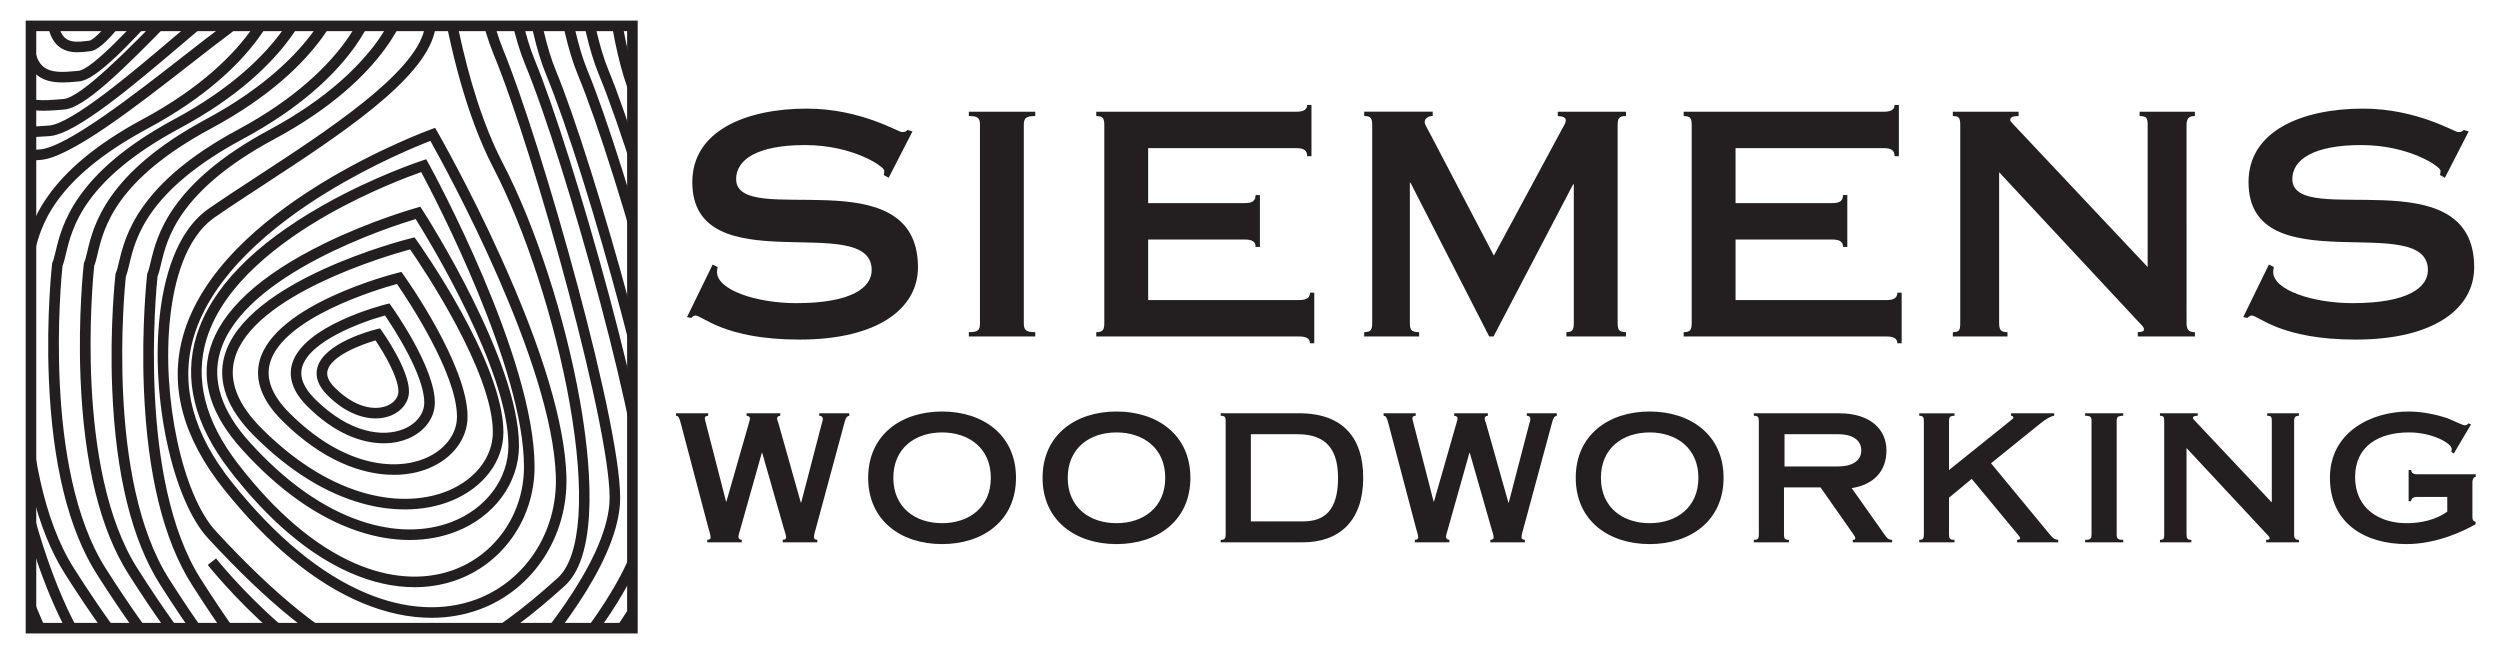 <?xml version="1.0" encoding="UTF-8"?>
<svg xmlns="http://www.w3.org/2000/svg" xmlns:xlink="http://www.w3.org/1999/xlink" id="Layer_1" data-name="Layer 1" viewBox="0 0 1957.08 512">
  <defs>
    <style>
      .cls-1 {
        fill: #231f20;
      }

      .cls-1, .cls-2 {
        stroke-width: 0px;
      }

      .cls-3 {
        stroke: #231f20;
        stroke-miterlimit: 10;
        stroke-width: 8.27px;
      }

      .cls-3, .cls-2 {
        fill: none;
      }

      .cls-4 {
        clip-path: url(#clippath-1);
      }

      .cls-5 {
        clip-path: url(#clippath);
      }
    </style>
    <clipPath id="clippath">
      <polygon class="cls-2" points="495.41 491.75 23.9 491.75 23.9 20.25 495.41 20.25 495.41 491.75 495.41 491.75"></polygon>
    </clipPath>
    <clipPath id="clippath-1">
      <polygon class="cls-2" points="-64.32 491.75 -535.83 491.75 -535.83 20.25 -64.32 20.25 -64.32 491.75 -64.32 491.75"></polygon>
    </clipPath>
  </defs>
  <g class="cls-5">
    <path class="cls-1" d="M180.96,905.48l-8.22-.86c.1-.92,9.51-92.49,6.9-173-2.57-79.25-28.08-104.44-101.48-165.6C33.23,528.59-.08,444.78-18.18,323.65c-.35-2.33-.61-4.08-.79-5.17-1.46-8.68-.79-33.57-.07-59.91.7-25.68,1.42-52.24.05-61.98-.5-3.57-.8-6.85-1.06-9.74-1.23-13.69-1.69-18.81-18.6-23.55-20.25-5.68-23.49-13.11-29.38-26.59-1.66-3.8-3.53-8.1-6.13-13.12-11.92-23.08,5.85-170.92,7.91-187.7l8.21,1.01c-7.98,64.89-16.91,167.14-8.77,182.9,2.72,5.26,4.65,9.7,6.36,13.61,5.5,12.6,7.56,17.31,24.03,21.94,22.4,6.29,23.32,16.56,24.59,30.77.26,2.93.54,5.96,1.01,9.33,1.46,10.42.73,37.33.02,63.35-.67,24.79-1.37,50.42-.04,58.31.19,1.12.46,2.92.82,5.32,2.54,17.02,9.3,62.24,23.89,110.73,18.26,60.7,41.67,103.27,69.57,126.52,72.29,60.24,101.74,88.02,104.45,171.68,2.63,81.08-6.84,173.2-6.94,174.12ZM318.18,900.46c-3.15-1.63-9.02-4.68-8.55-69.8.26-35.17,2.43-81.04,5.83-122.7,5.14-63.09-27.66-91.95-51.61-113.02-5.55-4.88-10.79-9.49-14.89-13.97-4.24-4.63-8.68-9.07-13.39-13.78-19.23-19.24-43.16-43.18-85.35-109.44-22.21-34.88-34.85-86.41-37.57-153.14-2.02-49.48,2.49-89.38,2.54-89.78l.07-.64.27-.59c.86-1.91,1.59-4.98,2.44-8.54,4.73-19.92,14.57-61.37,93.05-103.54,46.37-24.92,71.36-51.24,84.17-68.94C308.99,13.47,311.95.06,311.98-.07l.09-.34c6.16-20.58,2.58-152.16-.17-218.86l8.26-.34c.33,7.91,7.88,193.78-.12,221.4-.93,4.21-14.46,58.29-105.12,107.01-75.21,40.42-84.13,77.99-88.92,98.17-.9,3.81-1.63,6.88-2.67,9.4-1.12,10.62-15.73,159.05,33.86,236.94,41.7,65.5,65.28,89.08,84.22,108.03,4.77,4.77,9.27,9.27,13.63,14.04,3.81,4.16,8.89,8.62,14.26,13.35,12.13,10.67,27.22,23.95,38.43,42.8,13.16,22.14,18.38,47.36,15.96,77.09-3.26,40.01-5.41,84.45-5.77,118.88-.6,58.15,3.98,65.31,4.51,65.93,0,0-.14-.16-.45-.32l-3.8,7.34ZM293.38,900.46c-3.15-1.63-9.02-4.68-8.55-69.8.25-35.17,2.43-81.04,5.82-122.7,5.14-63.09-27.66-91.95-51.61-113.02-5.55-4.88-10.79-9.49-14.89-13.97-4.24-4.63-8.69-9.07-13.39-13.78-19.23-19.24-43.16-43.17-85.34-109.44-22.21-34.88-34.85-86.41-37.57-153.14-2.02-49.48,2.49-89.38,2.54-89.78l.07-.64.27-.59c.86-1.91,1.59-4.98,2.44-8.54,4.73-19.92,14.57-61.37,93.05-103.54,46.37-24.92,71.36-51.24,84.17-68.94C284.2,13.47,287.15.06,287.18-.07l.09-.34c6.15-20.58,2.58-152.16-.17-218.86l8.26-.34c.33,7.91,7.88,193.78-.12,221.4-.93,4.21-14.46,58.29-105.12,107.01-75.21,40.42-84.13,77.99-88.92,98.17-.9,3.81-1.63,6.88-2.67,9.4-1.13,10.64-15.73,159.06,33.86,236.94,41.7,65.5,65.28,89.08,84.22,108.03,4.77,4.77,9.27,9.27,13.63,14.04,3.81,4.16,8.89,8.62,14.26,13.35,12.13,10.67,27.22,23.95,38.43,42.8,13.16,22.14,18.38,47.36,15.96,77.09-3.26,40.01-5.41,84.45-5.77,118.88-.6,58.15,3.98,65.31,4.51,65.93,0,0-.14-.16-.45-.32l-3.8,7.34ZM439.67,898.18c-6.83-35.16-2.62-102.5,11.27-180.14,9.96-55.71,27.33-126.89,43.46-144.18,32.05-34.36,86.38-99.06,90.1-146.42,3.89-49.27-58.77-275.08-90.9-352.56-30.29-73.02-28.48-261.57-28.38-269.56l8.27.1c-.02,1.94-1.89,194.85,27.75,266.3,29.17,70.33,95.71,303.22,91.5,356.38-3.73,47.37-52.25,108.48-92.3,151.41-11.89,12.74-28.9,70.31-41.37,140-13.51,75.55-17.84,143.41-11.29,177.11l-8.12,1.58ZM268.58,892.19c-3.15-1.63-9.02-4.68-8.55-69.8.25-35.17,2.43-81.04,5.83-122.71,5.13-63.09-27.66-91.94-51.61-113.01-5.55-4.88-10.79-9.49-14.89-13.97-4.24-4.63-8.68-9.07-13.39-13.78-19.23-19.23-43.16-43.17-85.35-109.44-22.21-34.88-34.85-86.4-37.57-153.14-2.02-49.48,2.49-89.38,2.54-89.78l.07-.64.27-.59c.86-1.91,1.59-4.98,2.44-8.54,4.73-19.92,14.57-61.37,93.05-103.54,46.37-24.92,71.36-51.24,84.17-68.94,13.83-19.11,16.78-32.52,16.81-32.65l.09-.34c6.16-20.59,2.58-152.16-.17-218.86l8.26-.34c.33,7.91,7.89,193.77-.12,221.4-.92,4.2-14.45,58.28-105.12,107.01-75.21,40.42-84.13,77.99-88.92,98.17-.9,3.81-1.63,6.88-2.67,9.4-1.12,10.62-15.73,159.05,33.86,236.94,41.7,65.5,65.28,89.08,84.22,108.03,4.77,4.77,9.27,9.27,13.63,14.04,3.81,4.16,8.89,8.62,14.26,13.35,12.13,10.67,27.22,23.95,38.43,42.8,13.16,22.14,18.38,47.36,15.96,77.09-3.26,40-5.41,84.45-5.77,118.88-.6,58.14,3.98,65.31,4.51,65.93,0,0-.14-.17-.45-.32l-3.8,7.34ZM243.78,892.19c-3.15-1.63-9.02-4.68-8.55-69.8.25-35.17,2.43-81.04,5.82-122.7,5.14-63.09-27.66-91.94-51.61-113.01-5.55-4.88-10.79-9.49-14.9-13.98-4.24-4.63-8.68-9.07-13.38-13.77-19.23-19.23-43.16-43.17-85.35-109.44-22.21-34.88-34.85-86.4-37.57-153.14-2.02-49.48,2.49-89.38,2.54-89.78l.07-.64.27-.59c.86-1.91,1.59-4.98,2.44-8.54,4.73-19.92,14.57-61.37,93.05-103.54,46.37-24.92,71.36-51.24,84.17-68.94,13.82-19.11,16.78-32.52,16.81-32.65l.09-.34c6.15-20.58,2.58-152.16-.17-218.86l8.26-.34c.33,7.91,7.88,193.77-.12,221.4-.93,4.2-14.45,58.28-105.12,107.01-75.21,40.42-84.13,77.99-88.92,98.17-.9,3.81-1.63,6.88-2.67,9.4-1.12,10.62-15.73,159.05,33.86,236.94,41.7,65.5,65.28,89.09,84.22,108.04,4.77,4.77,9.27,9.27,13.63,14.03,3.81,4.16,8.89,8.62,14.26,13.35,12.13,10.67,27.22,23.95,38.43,42.8,13.16,22.14,18.38,47.36,15.96,77.09-3.26,40.01-5.41,84.45-5.77,118.88-.6,58.15,3.98,65.31,4.51,65.93,0,0-.14-.16-.45-.32l-3.8,7.34ZM218.98,892.19c-3.15-1.63-9.02-4.68-8.55-69.8.25-35.17,2.43-81.04,5.82-122.7,5.14-63.09-27.66-91.95-51.61-113.01-5.55-4.88-10.79-9.49-14.89-13.97-4.24-4.63-8.68-9.07-13.38-13.77-19.23-19.23-43.16-43.17-85.35-109.44-22.21-34.88-34.85-86.4-37.57-153.14-2.02-49.48,2.49-89.38,2.54-89.78l.07-.64.27-.59c.86-1.91,1.59-4.98,2.44-8.54,4.73-19.92,14.57-61.37,93.05-103.54,46.37-24.92,71.36-51.24,84.17-68.94,13.83-19.11,16.78-32.52,16.81-32.65l.09-.34c6.15-20.58,2.58-152.16-.17-218.86l8.26-.34c.33,7.91,7.88,193.78-.12,221.4-.93,4.21-14.46,58.29-105.12,107.01C40.51,140.95,31.59,178.52,26.8,198.7c-.9,3.81-1.63,6.88-2.67,9.4-1.13,10.64-15.73,159.06,33.86,236.94,41.7,65.5,65.28,89.09,84.22,108.04,4.77,4.77,9.27,9.27,13.63,14.03,3.81,4.16,8.89,8.62,14.26,13.35,12.13,10.67,27.22,23.95,38.43,42.8,13.16,22.14,18.38,47.36,15.96,77.09-3.26,40.01-5.41,84.45-5.77,118.88-.6,58.15,3.98,65.31,4.51,65.93,0,0-.14-.16-.45-.32l-3.8,7.34ZM197.5,888.95l-8.22-.86c.09-.92,9.51-92.49,6.9-173-2.57-79.25-28.09-104.43-101.48-165.6C49.77,512.06,16.45,428.25-1.65,307.12c-.35-2.33-.61-4.08-.79-5.17-1.46-8.68-.79-33.57-.07-59.91.7-25.68,1.42-52.24.05-61.98-.5-3.57-.8-6.85-1.06-9.74-1.23-13.69-1.69-18.81-18.6-23.55-20.25-5.68-23.49-13.11-29.38-26.59-1.66-3.8-3.53-8.1-6.13-13.12-11.92-23.08,5.85-170.92,7.91-187.7l8.21,1.01c-7.98,64.89-16.91,167.14-8.77,182.9,2.72,5.26,4.65,9.7,6.36,13.61,5.5,12.6,7.56,17.32,24.03,21.94,22.4,6.29,23.32,16.56,24.59,30.77.26,2.93.54,5.96,1.01,9.33,1.46,10.42.73,37.33.02,63.35-.67,24.79-1.37,50.42-.04,58.31.19,1.12.46,2.92.82,5.32,2.54,17.02,9.3,62.25,23.89,110.73,18.26,60.7,41.67,103.27,69.57,126.52,72.29,60.25,101.74,88.03,104.45,171.68,2.63,81.08-6.84,173.2-6.94,174.12ZM414.87,881.65c-6.83-35.16-2.62-102.5,11.27-180.14,9.96-55.7,27.33-126.89,43.46-144.18,32.05-34.36,86.38-99.08,90.1-146.42,3.89-49.27-58.77-275.09-90.9-352.57-30.29-73.02-28.48-261.57-28.39-269.56l8.27.09c-.02,1.94-1.88,194.85,27.76,266.3,29.17,70.33,95.71,303.23,91.5,356.38-3.73,47.35-52.25,108.47-92.3,151.41-11.89,12.74-28.9,70.31-41.37,139.99-13.51,75.54-17.84,143.41-11.29,177.11l-8.11,1.58ZM398.34,881.65c-6.83-35.16-2.62-102.5,11.27-180.14,9.96-55.7,27.32-126.89,43.46-144.18,32.05-34.36,86.38-99.07,90.11-146.42,3.89-49.28-58.77-275.09-90.9-352.57-30.28-73.02-28.47-261.57-28.38-269.56l8.27.09c-.02,1.94-1.89,194.85,27.75,266.3,29.17,70.32,95.71,303.21,91.51,356.38-3.73,47.36-52.25,108.48-92.3,151.41-11.89,12.74-28.9,70.31-41.36,139.99-13.51,75.55-17.84,143.41-11.29,177.11l-8.12,1.58ZM373.54,881.65c-6.83-35.16-2.62-102.5,11.27-180.14,9.96-55.7,27.32-126.89,43.46-144.18,32.05-34.35,86.38-99.05,90.11-146.42,3.89-49.28-58.77-275.09-90.9-352.57-30.29-73.02-28.47-261.57-28.38-269.56l8.27.09c-.02,1.94-1.89,194.85,27.75,266.3,29.17,70.32,95.71,303.21,91.51,356.38-3.73,47.38-52.25,108.49-92.31,151.41-11.89,12.74-28.9,70.31-41.36,139.99-13.51,75.55-17.84,143.41-11.29,177.11l-8.12,1.58ZM357.01,873.38c-6.83-35.15-2.62-102.5,11.27-180.14,9.96-55.71,27.32-126.89,43.46-144.18,32.05-34.35,86.38-99.05,90.11-146.42,3.89-49.29-58.77-275.1-90.9-352.57-30.29-73.02-28.48-261.57-28.39-269.56l8.27.09c-.02,1.94-1.89,194.85,27.76,266.3,29.17,70.31,95.71,303.2,91.51,356.38-3.73,47.38-52.25,108.49-92.3,151.41-11.89,12.74-28.9,70.31-41.36,140-13.51,75.55-17.84,143.41-11.29,177.11l-8.12,1.58ZM332.21,865.11c-6.83-35.15-2.62-102.5,11.27-180.14,9.96-55.71,27.32-126.89,43.46-144.18,32.05-34.35,86.38-99.05,90.11-146.42,3.89-49.29-58.77-275.1-90.9-352.57-30.29-73.02-28.48-261.57-28.39-269.56l8.27.1c-.02,1.94-1.89,194.85,27.76,266.3,29.17,70.31,95.71,303.2,91.51,356.38-3.73,47.38-52.25,108.49-92.3,151.42-11.89,12.74-28.9,70.31-41.36,139.99-13.51,75.55-17.84,143.41-11.29,177.11l-8.12,1.58ZM337.76,573.3c-45.94,0-123.79-57.61-127.27-60.21l4.94-6.63c.87.65,87.85,65.04,128.66,58.07,6.47-1.1,11.17-3.95,14.36-8.69l6.86,4.62c-4.46,6.62-11.13,10.74-19.83,12.22-2.45.42-5.03.62-7.72.62ZM327.94,550.45c-.77,0-1.54,0-2.32-.03-33.01-.85-70.52-19.37-111.49-55.05-30.25-26.34-51.28-52.83-51.49-53.1l6.49-5.12c.81,1.03,82.33,103.1,156.71,105,23.41.61,43.94-8.97,61.01-28.43l6.21,5.45c-18.21,20.76-40.11,31.28-65.13,31.28ZM315.09,528.45c-9.25,0-17.76-1.81-25.55-5.44-39.93-18.64-79.01-49.99-126.69-101.64-27.63-29.92-44.95-109.64-37.82-174.07,3.14-28.37,12.37-65.99,38.51-84.06,11.69-8.08,24.82-16.66,38.73-25.75,54.36-35.51,122-79.71,129.98-114.42,5.24-22.83,5.05-63.9,3.64-98.32-3.25-34.69-3.74-58.68-3.74-59l8.25-.45c.2,2.19,2.5,27.68,3.79,58.78,5.42,57.18,18.45,144.1,49.45,203.7,25.59,49.2,48.72,120.41,60.34,185.84,7.67,43.17,16.33,119.42-11.86,144.99-51.24,46.47-93.81,69.86-127.02,69.86ZM344.37-9.15c-.69,13.06-1.96,24.88-4.07,34.06-8.72,37.97-75.02,81.28-133.51,119.5-13.86,9.06-26.95,17.61-38.55,25.63-23.58,16.3-32.04,51.51-34.99,78.17-6.9,62.4,9.44,139.13,35.68,167.55,46.92,50.82,85.2,81.59,124.12,99.75,18.21,8.5,41.89,5.33,70.38-9.42,21.67-11.22,46.27-29.26,73.13-53.62,18.44-16.73,21.83-66.82,9.28-137.42-11.32-63.68-34.69-135.7-59.54-183.47-21.56-41.44-34.39-95.4-41.92-140.72ZM337.83,483.64c-17.41,0-35.64-3.86-54.06-11.54-36.98-15.42-73.44-45.37-108.38-89.01-32.36-40.43-43.14-80.93-32.03-120.36,6.6-23.42,21-46.51,42.79-68.63,17.28-17.53,39.24-34.52,65.27-50.5,44.2-27.12,85.54-42.18,85.95-42.33l3.26-1.18,1.73,3c.25.43,24.84,43.24,49.42,97.54,33.13,73.15,50.5,131.23,51.64,172.6,1.28,46.74-26.11,88.5-68.17,103.91-11.83,4.34-24.39,6.5-37.42,6.5ZM336.92,110.28c-10.5,4.07-44.92,18.1-81.31,40.45-39.79,24.43-90.18,64.08-104.31,114.25-10.34,36.71-.07,74.71,30.53,112.94,34.07,42.55,69.43,71.67,105.11,86.55,30.25,12.62,59.8,14.32,85.46,4.92,38.72-14.19,63.94-52.74,62.75-95.92-2.45-89.1-85.14-239.86-98.23-263.19ZM324.5,459.67c-16.17,0-33.08-3.74-50.09-11.17-32.69-14.27-64.55-41.35-94.71-80.47-27.65-35.88-36.33-71.34-25.78-105.38,11.43-36.92,44.7-71.21,98.88-101.92,40.01-22.68,77.27-34.88,77.64-35l3.25-1.05,1.65,2.99c3.39,6.17,83.13,152.02,83.13,237.84,0,40.53-25.09,76.32-62.44,89.04-10.03,3.42-20.6,5.12-31.52,5.12ZM329.72,134.71c-9.82,3.45-40.47,14.84-72.99,33.29-35.9,20.37-81.51,53.75-94.93,97.11-9.69,31.32-1.47,64.25,24.44,97.88,29.3,38.01,60.08,64.23,91.47,77.94,26.56,11.6,52.72,13.61,75.64,5.8,34-11.58,56.84-44.22,56.84-81.21,0-77.03-68.85-209.09-80.46-230.8ZM320.74,422.73c-13.04,0-26.64-2.3-40.45-6.91-31.37-10.46-61.97-32.02-90.94-64.08-24-26.56-32.41-52.95-24.99-78.43,8.72-29.97,38.72-57.73,89.18-82.51,37.12-18.23,72.25-28.05,72.6-28.14l2.93-.81,1.65,2.55c3.08,4.78,75.56,117.83,75.56,184.58,0,29.27-19.48,55.68-49.63,67.28-11.21,4.31-23.29,6.47-35.9,6.47ZM325.41,171.48c-19.97,6.01-135.4,43.19-153.12,104.15-6.55,22.54,1.25,46.29,23.19,70.58,28.01,30.98,57.42,51.77,87.43,61.78,25.32,8.44,49.79,8.64,70.76.56,26.93-10.37,44.33-33.75,44.33-59.57,0-58.92-61.65-160.02-72.59-177.49ZM316.89,398.79c-10.73,0-21.88-1.53-33.05-4.62-29.27-8.08-57.84-25.9-84.9-52.96-21.07-21.08-28.89-42.12-23.23-62.54,16.38-59.12,140.78-90.85,146.07-92.17l2.73-.68,1.64,2.29c2.77,3.88,67.94,95.76,67.94,150.19,0,22.74-15.45,43.26-40.31,53.56-11.14,4.62-23.7,6.94-36.89,6.94ZM321.05,195.24c-18.41,5.01-123.54,35.69-137.38,85.64-4.8,17.34,2.3,35.67,21.11,54.49,56.97,56.96,112.68,62.58,145.83,48.85,21.72-9,35.21-26.59,35.21-45.92,0-47.18-54.56-128.28-64.77-143.05ZM308.33,371.7c-24.99,0-56.24-11.22-87.62-42.6-15.79-15.79-21.63-31.62-17.36-47.04,12.2-44.06,104.24-67.54,108.15-68.52l2.73-.68,1.64,2.29c2.05,2.87,50.15,70.67,50.15,111.03,0,17.17-11.62,32.64-30.31,40.39-7.76,3.21-17.03,5.14-27.37,5.14ZM310.77,222.29c-15.29,4.22-89.62,26.44-99.46,61.98-3.42,12.34,1.71,25.46,15.24,38.99,41.48,41.49,81.94,45.63,105.98,35.67,15.55-6.44,25.21-18.99,25.21-32.75,0-33.76-38.51-91.58-46.98-103.89ZM300.34,347.03c-17.1,0-38.42-7.64-59.77-28.98-10.97-10.97-15-22.03-11.99-32.89,8.4-30.32,70.9-46.27,73.56-46.94l2.73-.68,1.64,2.29c1.38,1.94,33.9,47.78,33.9,75.29,0,12.08-8.11,22.94-21.18,28.36-5.35,2.22-11.75,3.55-18.88,3.55ZM301.39,246.97c-18.48,5.07-59.24,20.15-64.85,40.4-2.18,7.88,1.05,16,9.87,24.83,27.37,27.36,53.92,30.15,69.65,23.64,9.92-4.11,16.07-12.05,16.07-20.72,0-21.61-24.2-58.56-30.75-68.16ZM294.02,327.54c-10.86,0-24.34-4.8-37.76-18.22-7.16-7.16-9.77-14.46-7.76-21.71,5.3-19.14,42.05-28.84,46.22-29.88l2.73-.68,1.64,2.29c.86,1.2,21.07,29.7,21.07,47.06,0,8.06-5.35,15.28-13.96,18.85-3.45,1.43-7.58,2.29-12.17,2.29ZM293.99,266.49c-11.48,3.29-34.39,12.01-37.52,23.33-1.17,4.22.68,8.69,5.64,13.66,16.21,16.21,31.76,17.93,40.92,14.14,5.47-2.26,8.86-6.56,8.86-11.21,0-11.15-11.72-30.77-17.91-39.91ZM8.74,126.25c-14.65,0-29.43-2.14-39.27-11.71-7.73-7.53-11.39-18.84-10.86-33.62.62-17.22,6.51-57.38,13.34-103.87C-16.33-102.78-1.74-202.13-7.9-226.7L.11-228.71c6.57,26.16-7.54,122.21-19.98,206.96-6.79,46.26-12.66,86.2-13.26,102.97-.45,12.53,2.29,21.49,8.36,27.41,11.45,11.14,33.62,9.74,51.43,8.62,1.44-.09,2.85-.18,4.23-.26,20.73-1.22,74.43-43.13,113.63-73.73,11.54-9.01,22.44-17.52,31.09-23.89,8.34-6.15,22.09-31.52,20.42-132.38-.96-58.2-6.7-113.69-6.76-114.25l8.22-.86c.06.56,5.83,56.36,6.8,114.92.57,34.49-.6,63.2-3.5,85.35-3.79,28.99-10.42,46.62-20.28,53.88-8.56,6.3-19.41,14.78-30.91,23.75C107.32,82.77,54.68,123.85,31.38,125.23c-1.37.08-2.77.17-4.2.26-5.85.37-12.13.76-18.44.76ZM19.05,107.5c-12.42,0-24.99-1.9-33.68-10.3-7.41-7.15-10.92-18.2-10.44-32.82.53-16.3,5.67-54.31,11.61-98.33C-3.28-109.5,9.41-203.51,4.04-226.78l8.05-1.86c5.71,24.74-6.56,115.61-17.38,195.79-5.91,43.8-11.02,81.62-11.54,97.5-.41,12.36,2.18,21.07,7.92,26.6,9.92,9.57,28.52,8.3,43.48,7.28,1.25-.09,2.49-.17,3.69-.25,17.79-1.14,66.32-42.36,98.44-69.64,10.03-8.52,19.51-16.57,27.03-22.6,7.23-5.79,19.13-29.76,17.67-125.21-.84-55.09-5.83-107.61-5.88-108.13l8.23-.79c.05.53,5.07,53.34,5.91,108.75,1.17,76.57-5.62,119.7-20.77,131.83-7.43,5.96-16.87,13.97-26.85,22.45-36.86,31.31-82.74,70.28-103.26,71.59-1.19.08-2.41.16-3.65.25-5.1.35-10.58.73-16.1.73ZM34.14,86.7c-9.43,0-19.04-1.61-26.22-8.4C.5,71.28-2.89,60.14-2.46,44.26-2.03,28.28,2.14-9.06,6.96-52.31c8.29-74.31,18.61-166.79,14.22-189.78l8.12-1.55c4.62,24.21-5.34,113.48-14.13,192.24C10.37-8.33,6.23,28.85,5.8,44.49c-.36,13.21,2.26,22.57,7.8,27.8,7.96,7.53,21.3,6.43,33.07,5.45,1.02-.08,2.03-.17,3.01-.24,14.01-1.08,53.3-41.45,79.29-68.16,8.16-8.38,15.87-16.3,21.99-22.24,5.87-5.7,15.55-29.29,14.36-123.33-.68-54.17-4.74-105.78-4.78-106.29l8.24-.65c.04.52,4.12,52.4,4.8,106.84.41,32.05-.42,58.72-2.47,79.29-2.67,26.89-7.38,43.27-14.41,50.08-6.04,5.85-13.7,13.73-21.82,22.07-38.22,39.27-68.72,69.41-84.58,70.64-.97.07-1.96.16-2.96.24-4.17.35-8.67.72-13.21.72ZM48.75,64.54c-7.53,0-15.24-1.34-21.18-6.92-6.51-6.12-9.5-16.03-9.14-30.31.35-13.82,3.72-46.1,7.61-83.48,6.69-64.15,15.02-144,11.48-163.8l8.14-1.45c3.74,20.96-4.3,98.07-11.4,166.11-3.88,37.21-7.23,69.34-7.57,82.84-.3,11.63,1.9,19.73,6.53,24.07,6.18,5.81,16.49,4.89,25.58,4.09.83-.07,1.64-.15,2.43-.21,10.95-.91,43.81-37.03,63.45-58.62,6.59-7.24,12.81-14.09,17.76-19.22,4.69-4.86,12.41-25.12,11.45-106.19-.55-46.78-3.82-91.39-3.86-91.83l8.24-.61c.03.45,3.32,45.28,3.88,92.31.33,27.69-.34,50.75-1.99,68.53-2.16,23.32-6.02,37.56-11.77,43.54-4.87,5.05-11.05,11.85-17.6,19.04-30.99,34.06-55.74,60.21-68.88,61.3-.78.06-1.57.13-2.38.21-3.4.3-7.07.63-10.79.63ZM60.62,40.9c-5.25,0-10.81-1.04-15.36-5.17-6.33-5.75-9.25-16.22-8.95-32.02.27-13.78,2.84-46.04,5.83-83.38,5.13-64.22,11.52-144.15,8.79-164.1l8.19-1.12c2.85,20.83-3.58,101.25-8.74,165.87-2.97,37.21-5.54,69.35-5.8,82.89-.26,13.08,1.84,21.74,6.24,25.74,4.34,3.94,10.88,3.19,17.2,2.46.64-.07,1.26-.15,1.88-.21.77-.08,5.35-1.4,19.5-19.26,9.17-11.57,19.32-26.13,28.27-38.98,5.04-7.23,9.8-14.07,13.59-19.2,11.7-15.84,9.94-127.39,5.9-198.51l8.25-.47c.03.45,2.54,45.25,2.97,92.25.87,96.29-7.67,107.84-10.47,111.64-3.72,5.04-8.45,11.83-13.46,19.01-24.68,35.42-42.98,60.58-53.66,61.73-.59.06-1.2.13-1.81.21-2.53.29-5.39.62-8.35.62ZM70.98,19.6c-3.45,0-7.14-.75-10.37-3.6-5.31-4.69-7.68-13.63-7.45-28.13.18-11.5,1.94-38.43,3.98-69.61,3.5-53.6,7.85-120.31,5.99-136.96l8.21-.92c1.95,17.38-2.44,84.49-5.96,138.42-2.03,31.07-3.78,57.91-3.96,69.21-.23,14.42,2.4,19.82,4.65,21.8,2.23,1.97,5.32,1.7,9.77,1.07.39-.06.78-.11,1.16-.16,5.59-2.23,23.2-33.13,31.67-48.01,3.45-6.05,6.7-11.76,9.29-16.06,7.95-13.17,6.74-106.26,3.98-165.61l8.26-.38c.71,15.37,6.64,150.74-5.16,170.27-2.54,4.2-5.77,9.87-9.19,15.87C95.4,2.73,85.64,17.91,78.23,18.89c-.4.05-.8.11-1.21.17-1.81.26-3.88.55-6.03.55ZM76.95,10.73h0,0Z"></path>
  </g>
  <polygon class="cls-3" points="495.07 491.75 24.25 491.75 24.25 20.25 495.07 20.25 495.07 491.75 495.07 491.75"></polygon>
  <path class="cls-1" d="M529.22,323.53v1.94c2.08.42,2.36.97,3.89,6.52l21.51,81.59c.56,2.08,1.67,5.13,1.67,7.35,0,.83-.69,1.67-2.64,1.67v1.94h27.06v-1.94c-1.8,0-2.64-1.25-2.64-2.22,0-1.39.83-4.02,1.11-4.86l17.21-61.05h.28l16.79,58.7c1.11,3.75,1.94,5.97,1.94,7.63,0,.83-.83,1.8-2.64,1.8v1.94h27.06v-1.94c-1.39,0-2.64-.69-2.64-1.94,0-2.22.97-5,1.53-7.08l22.06-81.59c1.25-4.58,1.53-5.83,4.02-6.52v-1.94h-23.45v1.94c1.53,0,2.78.83,2.78,2.36,0,1.11-.42,2.5-.97,4.3l-15.96,61.33h-.28l-17.62-62.44c-.28-.83-.97-2.5-.97-3.19,0-1.25.55-2.22,2.5-2.36v-1.94h-26.36v1.94c1.53,0,2.64.97,2.64,1.94,0,.55-.14,1.66-.83,3.75l-17.62,61.47h-.28l-15.82-61.47c-.42-1.53-.83-3.05-.83-3.61,0-1.53,1.11-2.08,2.64-2.08v-1.94h-25.11ZM737.49,322.14c-32.05,0-57.86,18.32-57.86,51.89s25.81,51.9,57.86,51.9,57.86-18.32,57.86-51.9-25.81-51.89-57.86-51.89h0ZM737.49,338.52c21.09,0,38.16,12.35,38.16,35.52s-17.07,35.52-38.16,35.52-38.16-12.35-38.16-35.52,17.07-35.52,38.16-35.52h0ZM874.02,322.14c-32.05,0-57.86,18.32-57.86,51.89s25.81,51.9,57.86,51.9,57.86-18.32,57.86-51.9-25.81-51.89-57.86-51.89h0ZM874.02,338.52c21.09,0,38.16,12.35,38.16,35.52s-17.07,35.52-38.16,35.52-38.16-12.35-38.16-35.52,17.07-35.52,38.16-35.52h0ZM959.5,418.44c0,3.05-.56,4.16-3.89,4.16v1.94h64.38c28.58,0,47.18-16.93,47.18-50.51,0-30.39-14.99-50.51-50.23-50.51h-61.33v1.94c3.33,0,3.89,1.11,3.89,4.16v88.81h0ZM979.2,339.9h36.08c18.32,0,32.19,7.22,32.19,34.13,0,25.25-10.27,34.14-27.47,34.14h-40.79v-68.27h0ZM1083.13,323.53v1.94c2.08.42,2.36.97,3.89,6.52l21.51,81.59c.56,2.08,1.67,5.13,1.67,7.35,0,.83-.69,1.67-2.64,1.67v1.94h27.06v-1.94c-1.8,0-2.64-1.25-2.64-2.22,0-1.39.83-4.02,1.11-4.86l17.21-61.05h.28l16.79,58.7c1.11,3.75,1.94,5.97,1.94,7.63,0,.83-.83,1.8-2.64,1.8v1.94h27.06v-1.94c-1.39,0-2.64-.69-2.64-1.94,0-2.22.97-5,1.53-7.08l22.06-81.59c1.25-4.58,1.53-5.83,4.02-6.52v-1.94h-23.45v1.94c1.53,0,2.78.83,2.78,2.36,0,1.11-.42,2.5-.97,4.3l-15.96,61.33h-.28l-17.62-62.44c-.28-.83-.97-2.5-.97-3.19,0-1.25.56-2.22,2.5-2.36v-1.94h-26.36v1.94c1.53,0,2.64.97,2.64,1.94,0,.55-.14,1.66-.83,3.75l-17.62,61.47h-.28l-15.82-61.47c-.42-1.53-.83-3.05-.83-3.61,0-1.53,1.11-2.08,2.64-2.08v-1.94h-25.11ZM1291.4,322.14c-32.05,0-57.86,18.32-57.86,51.89s25.81,51.9,57.86,51.9,57.86-18.32,57.86-51.9-25.81-51.89-57.86-51.89h0ZM1291.4,338.52c21.09,0,38.16,12.35,38.16,35.52s-17.07,35.52-38.16,35.52-38.16-12.35-38.16-35.52,17.07-35.52,38.16-35.52h0ZM1396.58,381.53h28.58l25.39,36.22c1.39,1.94,1.8,2.64,1.8,3.75,0,.55-.28,1.11-1.94,1.11v1.94h30.8v-1.94c-2.91,0-4.02-1.39-5.97-4.16l-25.67-36.35c17.07-2.64,27.2-13.04,27.2-29.56s-12.77-29-36.91-29h-66.88v1.94c3.33,0,3.89,1.11,3.89,4.16v88.81c0,3.05-.55,4.16-3.89,4.16v1.94h27.47v-1.94c-3.33,0-3.89-1.11-3.89-4.16v-36.91h0ZM1396.99,339.9h42.04c9.99,0,18.04,3.89,18.04,12.63s-8.05,12.63-18.04,12.63h-42.04v-25.25h0ZM1543.52,374.87l35.66,43.02c1.11,1.39,2.22,2.64,2.22,3.47s-.56,1.11-2.36,1.25v1.94h32.19v-1.94c-3.05-.28-4.58-1.8-6.52-4.16l-46.07-55.78,38.85-31.36c3.89-3.19,8.05-5.55,10.55-5.83v-1.94h-33.72v1.94c.97,0,1.8.55,1.8,1.39s-1.11,1.39-3.89,3.75l-46.48,37.33v-38.3c0-3.05.69-4.16,4.3-4.16v-1.94h-27.61v1.94c3.05,0,3.61,1.11,3.61,4.16v88.81c0,3.05-.56,4.16-3.61,4.16v1.94h27.61v-1.94c-3.61,0-4.3-1.11-4.3-4.16v-28.86l17.76-14.71h0ZM1657.02,329.64c0-3.05.69-4.16,5.13-4.16v-1.94h-29.83v1.94c4.44,0,5,1.11,5,4.16v88.81c0,3.05-.56,4.16-5,4.16v1.94h29.83v-1.94c-4.44,0-5.13-1.11-5.13-4.16v-88.81h0ZM1795.91,329.64c0-3.05.97-4.16,3.75-4.16v-1.94h-24.84v1.94c3.33,0,3.61,1.11,3.61,4.16v63.69l-60.22-63.97c-.97-.97-1.53-1.67-1.53-2.08,0-1.25,1.11-1.8,3.75-1.8v-1.94h-29.55v1.94c3.05,0,3.33,1.11,3.33,4.16v88.81c0,3.05-.28,4.16-3.33,4.16v1.94h24.56v-1.94c-3.05,0-3.75-1.11-3.75-4.16v-67.71l62.44,67.02c1.8,1.94,2.64,2.5,2.64,3.75,0,.83-1.39,1.11-2.78,1.11v1.94h25.67v-1.94c-2.78,0-3.75-1.11-3.75-4.16v-88.81h0ZM1891.93,371.26c-2.78,0-4.44-1.39-4.44-3.33h-1.94v24.42h1.94c0-1.94,1.67-3.33,4.44-3.33h23.87v11.52c-4.16,3.05-14.43,9.02-31.91,9.02-21.37,0-40.24-11.52-40.24-36.08s18.87-34.97,42.18-34.97c18.45,0,33.44,8.6,33.44,12.9,0,.97-.14,1.8-.28,2.36l1.94,1.25,13.46-22.76-1.94-.83c-.56.83-1.8,1.53-3.05,1.53-.97,0-6.38-2.5-13.74-5.69-7.91-2.5-18.73-5.13-30.11-5.13-28.86,0-61.61,15.82-61.61,51.89s28.03,51.9,59.94,51.9c24,0,45.37-10.55,54.11-15.54v-1.94c-1.8-.42-2.5-1.25-2.5-3.47v-27.34c0-3.05,1.25-4.16,2.64-4.44v-1.94h-46.21Z"></path>
  <path class="cls-1" d="M714.29,102.92l-3.87-1.21c-.73.73-1.21,1.69-4.35,1.69-2.9,0-32.39-18.37-74.44-18.37-46.89,0-89.67,16.92-89.67,57.53,0,80.25,140.43,21.51,140.43,68.89,0,13.29-14.99,25.86-58.98,25.86-30.94,0-62.12-10.15-62.12-24.41,0-1.93.48-2.9.48-3.87l-3.87-1.93-20.06,41.09,3.14.73c1.21-.73,1.93-1.93,3.38-1.93,5.56,0,22.48,18.85,81.45,18.85,61.88,0,92.81-24.65,92.81-56.56,0-87.5-142.36-29.49-142.36-69.13,0-14.99,16.19-26.59,53.9-26.59s62.12,16.92,62.12,20.06c0,1.21-.24,2.42-.48,3.38l3.87,2.18,18.61-36.26h0ZM801.47,98.09c0-5.32,1.21-7.25,8.94-7.25v-3.38h-51.97v3.38c7.73,0,8.7,1.93,8.7,7.25v154.69c0,5.32-.97,7.25-8.7,7.25v3.38h51.97v-3.38c-7.73,0-8.94-1.93-8.94-7.25V98.09h0ZM858.21,263.41h159.04c5.8,0,8.22,1.93,8.22,5.32h3.38v-39.64h-3.38c0,3.87-2.42,5.8-8.22,5.8h-118.43v-47.37h75.89c2.9,0,5.08.48,6.28,1.45,1.45.97,1.93,2.42,1.93,4.35h3.38v-40.61h-3.38c0,4.35-2.42,6.28-8.22,6.28h-75.89v-43.02h116.26c5.8,0,8.22,1.93,8.22,6.28h3.38v-40.12h-3.38c0,3.38-2.42,5.32-8.22,5.32h-156.87v3.38c5.32,0,6.28,1.93,6.28,7.25v154.69c0,5.32-.97,7.25-6.28,7.25v3.38h0ZM1219.48,87.45v3.38c4.11.24,6.28,1.21,6.28,3.38,0,1.69-1.45,4.35-2.66,6.28l-53.66,99.58-48.82-93.3c-3.63-7.01-5.32-9.18-5.32-11.36,0-2.9,3.14-4.59,6.28-4.59v-3.38h-53.66v3.38c5.32,0,6.28,1.93,6.28,7.25v154.69c0,5.32-.97,7.25-6.28,7.25v3.38h43.02v-3.38c-6.28,0-7.25-1.93-7.25-7.25v-109.73h.48l61.63,120.37h3.38l62.36-119.16h.48v108.52c0,5.32-.97,7.25-5.8,7.25v3.38h46.65v-3.38c-5.56,0-6.53-1.93-6.53-7.25V98.09c0-5.32.97-7.25,6.53-7.25v-3.38h-53.42ZM1318.04,263.41h159.04c5.8,0,8.22,1.93,8.22,5.32h3.38v-39.64h-3.38c0,3.87-2.42,5.8-8.22,5.8h-118.43v-47.37h75.89c2.9,0,5.08.48,6.28,1.45,1.45.97,1.93,2.42,1.93,4.35h3.38v-40.61h-3.38c0,4.35-2.42,6.28-8.22,6.28h-75.89v-43.02h116.26c5.8,0,8.22,1.93,8.22,6.28h3.38v-40.12h-3.38c0,3.38-2.42,5.32-8.22,5.32h-156.86v3.38c5.32,0,6.28,1.93,6.28,7.25v154.69c0,5.32-.97,7.25-6.28,7.25v3.38h0ZM1711.7,98.09c0-5.32,1.69-7.25,6.53-7.25v-3.38h-43.26v3.38c5.8,0,6.28,1.93,6.28,7.25v110.94l-104.9-111.42c-1.69-1.69-2.66-2.9-2.66-3.63,0-2.18,1.93-3.14,6.53-3.14v-3.38h-51.48v3.38c5.32,0,5.8,1.93,5.8,7.25v154.69c0,5.32-.48,7.25-5.8,7.25v3.38h42.78v-3.38c-5.32,0-6.53-1.93-6.53-7.25v-117.95l108.77,116.74c3.14,3.38,4.59,4.35,4.59,6.53,0,1.45-2.42,1.93-4.83,1.93v3.38h44.71v-3.38c-4.83,0-6.53-1.93-6.53-7.25V98.09h0ZM1932.55,102.92l-3.87-1.21c-.73.73-1.21,1.69-4.35,1.69-2.9,0-32.39-18.37-74.44-18.37-46.89,0-89.67,16.92-89.67,57.53,0,80.25,140.43,21.51,140.43,68.89,0,13.29-14.99,25.86-58.98,25.86-30.94,0-62.12-10.15-62.12-24.41,0-1.93.48-2.9.48-3.87l-3.87-1.93-20.06,41.09,3.14.73c1.21-.73,1.93-1.93,3.38-1.93,5.56,0,22.48,18.85,81.45,18.85,61.88,0,92.81-24.65,92.81-56.56,0-87.5-142.36-29.49-142.36-69.13,0-14.99,16.19-26.59,53.9-26.59s62.12,16.92,62.12,20.06c0,1.21-.24,2.42-.48,3.38l3.87,2.18,18.61-36.26h0Z"></path>
  <g class="cls-4">
    <path class="cls-3" d="M-90.38-194.64S-92.62.21-62.31,73.29C-32,146.37,32.96,376.27,28.89,427.76c-4.05,51.49-64.69,120.5-91.2,148.92-26.52,28.42-68.68,243.58-53.69,320.71M-264.01,261.74s-64.96,16.24-36.54,44.66c28.42,28.42,56.84,16.24,56.84,0s-20.3-44.66-20.3-44.66h0ZM-256.59,242.24s-106.02,26.51-59.65,72.89c46.39,46.38,92.78,26.5,92.78,0s-33.13-72.89-33.13-72.89h0ZM-247.22,217.55s-158,39.5-88.87,108.63c69.12,69.13,138.25,39.49,138.25,0s-49.38-108.63-49.38-108.63h0ZM-236.94,190.5s-214.95,53.74-120.92,147.78c94.05,94.03,188.09,53.73,188.09,0s-67.17-147.78-67.17-147.78h0ZM-232.49,166.64s-239.66,66.3-134.83,182.34c104.87,116.02,209.72,66.29,209.72,0s-74.9-182.34-74.9-182.34h0ZM-228.03,129.67s-264.38,85.76-148.73,235.84c115.68,150.07,231.35,85.74,231.35,0s-82.62-235.84-82.62-235.84h0ZM-220.95,105.16s-295.19,106.63-160.17,275.35c135.08,168.7,263.38,91.28,260.68-7.15-2.71-98.44-100.51-268.19-100.51-268.19h0ZM-223.46-134.34s3.08,166.7,53.69,264c50.61,97.3,92.77,286.5,49.37,325.86-43.41,39.37-104.6,84-148.04,63.73-43.44-20.28-83.44-55.25-125.41-100.7-41.96-45.45-59.53-210.77,0-251.93,59.53-41.16,160.01-97.47,170.38-142.65,10.37-45.18,0-158.32,0-158.32h0ZM-197.84-227.71s-2.24,194.86,28.07,267.93c30.31,73.08,95.27,302.98,91.21,354.47-4.05,51.49-64.69,120.5-91.21,148.92-26.52,28.42-68.68,243.58-53.69,320.71M-173.04-219.44s-2.24,194.86,28.07,267.93c30.31,73.08,95.27,302.98,91.2,354.47-4.05,51.49-64.69,120.5-91.2,148.92-26.52,28.42-68.68,243.58-53.69,320.71M-156.51-211.17s-2.24,194.86,28.07,267.93c30.31,73.08,95.28,302.98,91.21,354.47-4.05,51.49-64.69,120.5-91.21,148.92-26.52,28.42-68.68,243.57-53.69,320.71M-393.85,439.72s138.07,174.79,224.07,76.73M-346.77,509.78s120.85,90.08,148.92,48.38M-243.7-219.44s7.98,193.52,0,220.21c0,0-11.32,55.08-103.06,104.38-91.75,49.31-87.35,96.15-93.68,110.15,0,0-18.18,157.62,34.42,240.23,52.59,82.6,77.04,99.44,98.29,122.64,21.26,23.2,74.1,50.05,67.58,130.12-6.52,80.07-9.15,183.49.51,188.5M-268.5-219.44s7.98,193.52,0,220.21c0,0-11.32,55.08-103.07,104.38-91.75,49.31-87.35,96.15-93.68,110.15,0,0-18.17,157.62,34.42,240.23,52.59,82.6,77.03,99.44,98.29,122.64,21.26,23.2,74.1,50.05,67.58,130.12-6.52,80.07-9.15,183.49.51,188.5M-293.3-227.71s7.98,193.52,0,220.21c0,0-11.32,55.08-103.06,104.38-91.75,49.31-87.35,96.15-93.68,110.15,0,0-18.18,157.62,34.42,240.23,52.59,82.61,77.04,99.44,98.29,122.64,21.26,23.2,74.1,50.05,67.58,130.12-6.52,80.07-9.15,183.49.51,188.5M-318.1-227.71s7.98,193.52,0,220.21c0,0-11.32,55.08-103.07,104.38-91.75,49.31-87.35,96.15-93.68,110.15,0,0-18.17,157.62,34.42,240.23,52.59,82.61,77.03,99.44,98.29,122.64,21.26,23.2,74.1,50.05,67.58,130.12-6.52,80.07-9.15,183.49.51,188.5M-131.71-211.17s-2.24,194.86,28.06,267.93C-73.33,129.83-8.37,359.74-12.44,411.23c-4.05,51.49-64.69,120.5-91.21,148.92-26.52,28.42-68.68,243.57-53.69,320.71M-115.18-211.17s-2.24,194.86,28.07,267.93C-56.8,129.83,8.16,359.74,4.1,411.23c-4.05,51.49-64.69,120.5-91.2,148.92-26.52,28.42-68.68,243.57-53.69,320.71M-342.9-227.71s7.98,193.52,0,220.21c0,0-11.32,55.08-103.07,104.38-91.75,49.31-87.35,96.15-93.68,110.15,0,0-18.17,157.62,34.42,240.23,52.59,82.61,77.03,99.44,98.29,122.64,21.26,23.2,74.1,50.05,67.58,130.12-6.52,80.07-9.15,183.49.51,188.5M-366.34-227.71s23.18,222.03-15.32,250.39c-38.5,28.36-118.57,96.75-146.93,98.42-28.36,1.67-70.06,6.67-68.39-40.04,1.67-46.71,43.37-268.9,33.36-308.77M-380.07-227.71s20.16,210.13-13.33,236.97c-33.48,26.84-103.13,91.57-127.79,93.15-24.66,1.57-60.94,6.31-59.49-37.89,1.45-44.2,37.72-254.48,29.02-292.22M-395.05-242.86s16.38,206.54-10.83,232.92c-27.21,26.38-83.8,90.01-103.84,91.56-20.04,1.55-49.52,6.2-48.33-37.25,1.18-43.45,30.66-250.14,23.58-287.23M-405.55-220.7s13.23,178.41-8.74,201.2c-21.97,22.79-67.66,77.75-83.85,79.09-16.18,1.34-39.98,5.36-39.02-32.17.95-37.53,24.75-216.07,19.04-248.12M-418.45-244.33s10.13,178.41-6.7,201.2c-16.83,22.79-51.83,77.75-64.24,79.09-12.4,1.34-30.63,5.36-29.89-32.17.73-37.53,18.96-216.07,14.58-248.12M-433.64-219.17s6.92,148.92-4.57,167.94c-11.48,19.02-35.37,64.89-43.83,66.01-8.46,1.12-20.9,4.47-20.39-26.85.49-31.33,12.94-180.35,9.94-207.1M-605.33-80.15s-20.02,162.69-8.34,185.3c11.68,22.61,9.18,30.96,32.95,37.63,23.77,6.67,19.81,16.68,22.63,36.7,2.81,20.02-2.81,105.09,0,121.78,2.81,16.68,23.45,184.85,95.7,245.06,72.26,60.22,100.32,86.9,102.97,168.64,2.65,81.74-6.92,173.56-6.92,173.56M-621.86-63.61s-20.02,162.69-8.34,185.3c11.68,22.61,9.18,30.96,32.95,37.63,23.77,6.67,19.81,16.68,22.63,36.7,2.81,20.02-2.81,105.1,0,121.78,2.81,16.68,23.45,184.85,95.7,245.06,72.26,60.21,100.32,86.9,102.97,168.64,2.65,81.74-6.92,173.56-6.92,173.56"></path>
  </g>
</svg>
